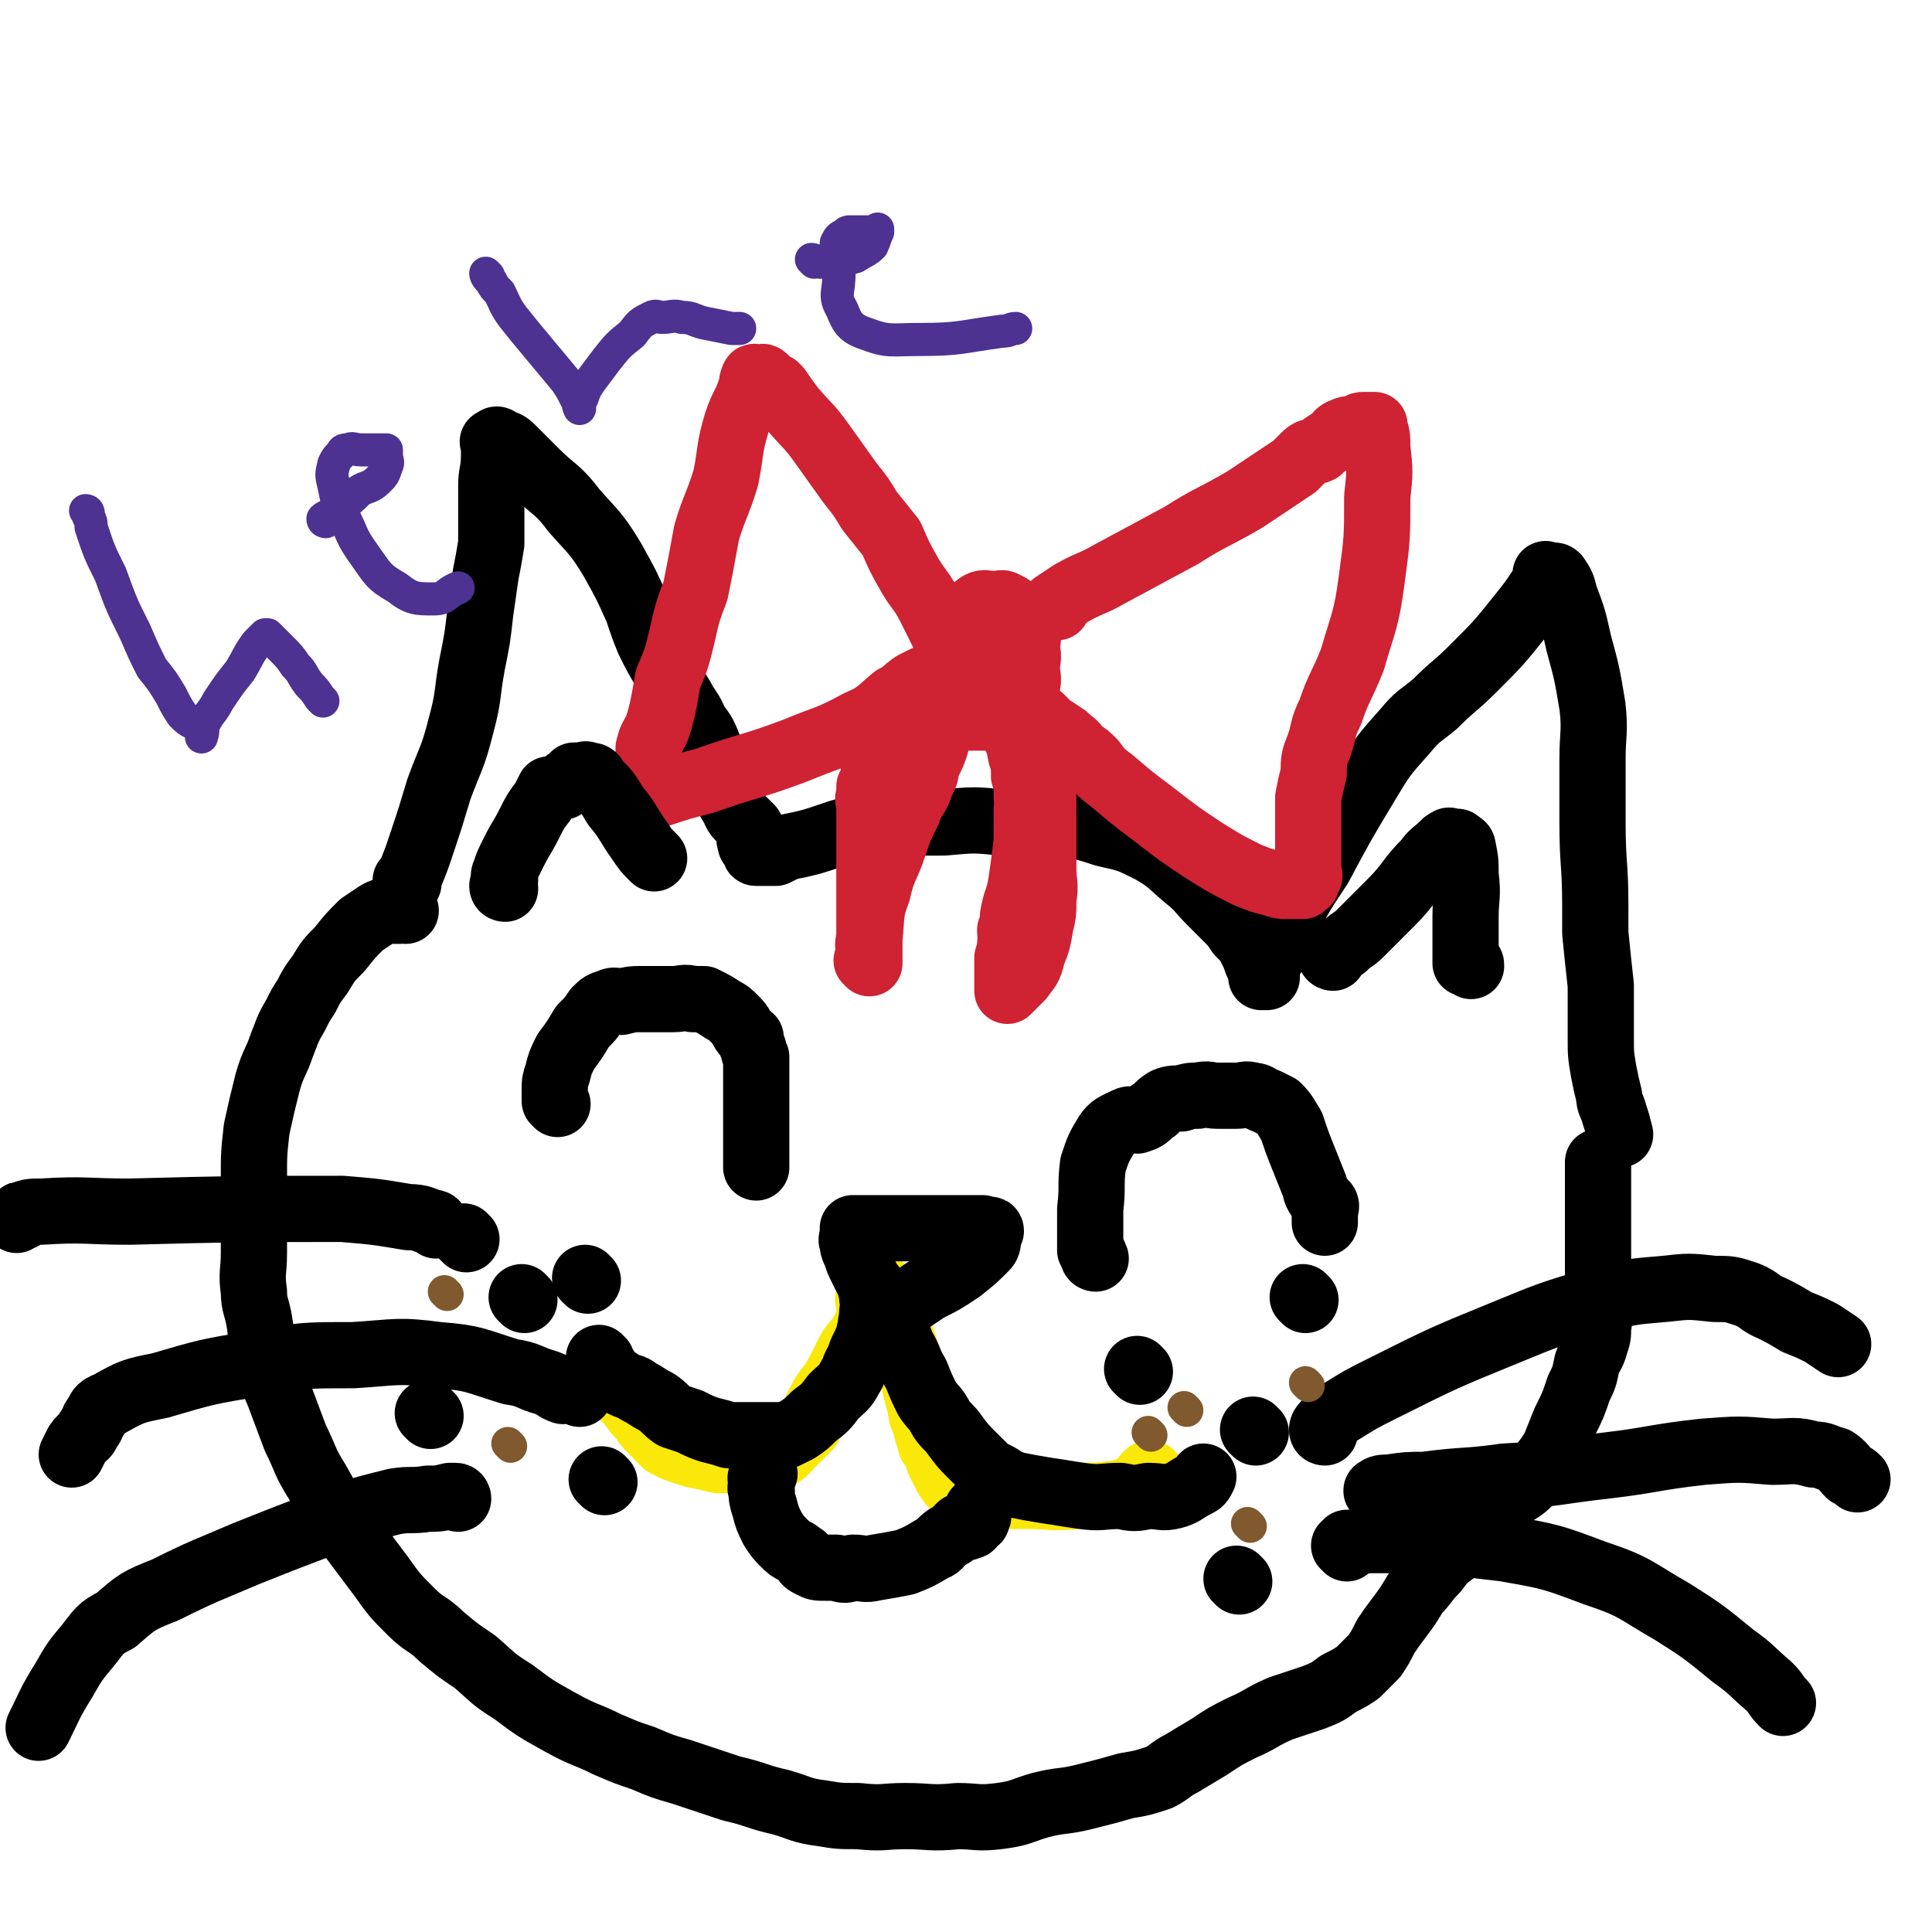 <svg viewBox='0 0 700 700' version='1.1' xmlns='http://www.w3.org/2000/svg' xmlns:xlink='http://www.w3.org/1999/xlink'><g fill='none' stroke='#000000' stroke-width='24' stroke-linecap='round' stroke-linejoin='round'><path d='M148,320c0,0 -1,0 -1,-1 1,-1 1,-1 2,-3 2,-5 2,-5 4,-11 3,-9 3,-9 6,-19 4,-11 5,-11 8,-23 3,-11 2,-11 4,-22 2,-10 2,-10 3,-19 1,-7 1,-7 2,-14 1,-5 1,-5 2,-11 0,-4 0,-4 0,-9 0,-6 0,-6 0,-12 0,-5 1,-5 1,-11 0,-2 0,-2 0,-4 0,-1 -1,-1 0,-1 1,-1 1,-1 2,0 3,1 3,1 5,3 4,4 4,4 8,8 7,7 8,6 14,14 7,8 8,8 14,18 5,9 5,9 9,18 2,6 2,6 4,11 3,6 3,6 6,11 2,5 3,5 6,10 2,4 3,4 5,9 3,4 3,4 5,9 2,6 2,6 4,12 2,5 2,5 5,10 1,3 2,3 4,5 1,1 1,1 2,2 0,1 0,1 0,3 0,1 -1,1 0,2 0,1 0,1 0,1 1,1 1,1 1,1 1,1 1,1 1,1 0,0 -1,1 0,1 0,0 0,0 1,0 0,0 0,0 1,0 0,0 0,0 1,0 1,0 1,0 1,0 1,0 1,0 3,0 2,-1 2,-1 4,-2 5,-1 5,-1 9,-2 10,-3 10,-4 19,-5 14,-2 15,-2 29,-2 11,-1 11,-1 21,0 9,0 9,-1 18,0 9,1 10,1 19,4 9,2 9,2 17,6 7,4 7,5 13,10 5,4 4,4 9,9 3,3 3,3 6,6 2,2 2,2 4,5 3,3 3,3 5,7 1,2 1,3 2,5 1,2 1,2 1,3 0,0 0,0 0,1 0,0 0,0 0,0 1,0 0,-1 0,-1 0,0 1,0 2,1 0,0 0,0 -1,0 0,0 0,0 0,0 1,0 0,0 0,-1 0,-1 1,-1 1,-3 3,-5 2,-5 5,-10 6,-14 6,-14 14,-26 8,-15 8,-15 17,-30 6,-10 6,-10 14,-19 5,-6 5,-5 11,-10 7,-7 7,-6 14,-13 9,-9 9,-9 17,-19 4,-5 4,-5 8,-11 1,-2 1,-2 1,-3 0,0 0,0 0,0 1,0 0,-1 0,-1 0,0 0,1 0,1 1,0 1,0 2,0 1,0 1,-1 2,0 2,3 2,3 3,7 3,8 3,8 5,17 3,11 3,11 5,23 1,9 0,10 0,19 0,12 0,12 0,23 0,15 1,15 1,30 0,5 0,5 0,10 1,10 1,10 2,19 0,9 0,9 0,19 0,6 0,6 1,12 1,5 1,5 2,9 0,3 1,3 2,7 1,3 1,3 2,7 '/><path d='M147,330c0,0 0,-1 -1,-1 0,0 0,1 -1,1 -1,0 -1,0 -2,0 -1,0 -1,-1 -2,0 -2,0 -2,0 -4,1 -3,2 -3,2 -6,4 -4,4 -4,4 -8,9 -4,4 -4,4 -7,9 -3,4 -3,4 -5,8 -2,3 -2,3 -4,7 -3,5 -3,6 -5,11 -2,6 -3,6 -5,13 -2,8 -2,8 -4,17 -1,9 -1,9 -1,18 0,7 0,7 0,14 0,7 0,7 0,13 0,7 -1,7 0,14 0,5 1,5 2,11 1,6 0,6 2,11 2,8 2,8 5,15 3,8 3,8 6,16 4,8 3,8 8,16 5,9 5,9 11,18 6,8 6,8 12,16 5,7 5,7 11,13 5,5 6,4 11,9 6,5 6,5 12,9 7,6 6,6 14,11 8,6 8,6 17,11 9,5 9,4 17,8 7,3 7,3 13,5 7,3 7,3 14,5 9,3 9,3 18,6 9,2 9,3 18,5 7,2 7,3 15,4 6,1 6,1 13,1 9,1 9,0 17,0 9,0 9,1 19,0 7,0 7,1 15,0 8,-1 8,-2 15,-4 8,-2 8,-1 16,-3 8,-2 8,-2 15,-4 6,-1 6,-1 12,-3 4,-2 4,-3 8,-5 5,-3 5,-3 10,-6 6,-4 6,-4 12,-7 7,-3 7,-4 14,-7 6,-2 6,-2 12,-4 5,-2 5,-2 9,-5 4,-2 4,-2 7,-4 3,-3 3,-3 6,-6 2,-3 2,-3 4,-7 2,-3 2,-3 5,-7 3,-4 3,-4 6,-9 4,-4 3,-4 7,-8 3,-4 3,-4 7,-7 3,-3 3,-3 7,-6 3,-3 3,-3 7,-7 3,-3 3,-3 6,-7 3,-2 4,-2 7,-5 2,-2 2,-3 4,-5 3,-4 3,-4 5,-7 2,-5 2,-5 4,-10 3,-6 3,-6 5,-12 2,-4 2,-4 3,-9 1,-3 2,-3 3,-7 1,-3 1,-3 1,-6 1,-5 0,-5 0,-9 0,-5 0,-5 0,-11 0,-7 0,-7 0,-14 0,-6 0,-6 0,-12 0,-2 0,-2 0,-5 0,-1 0,-1 0,-2 0,-1 0,-1 0,-2 0,-1 0,-1 0,-2 0,-1 0,-1 0,-3 0,0 0,0 0,0 '/></g>
<g fill='none' stroke='#FAE80B' stroke-width='24' stroke-linecap='round' stroke-linejoin='round'><path d='M218,495c0,0 -1,-1 -1,-1 0,1 1,2 2,3 0,2 0,2 1,3 2,2 2,2 5,5 3,3 3,3 6,7 3,3 2,3 5,6 2,2 2,2 5,5 2,1 2,1 4,2 3,1 3,1 6,2 5,1 5,1 9,2 6,0 6,0 11,0 5,-1 5,0 9,-1 4,-1 4,-2 7,-5 3,-3 3,-3 6,-6 2,-5 2,-5 4,-9 3,-6 4,-5 7,-11 2,-4 2,-4 4,-8 2,-3 3,-3 5,-7 1,-2 1,-2 2,-5 0,-1 0,-1 0,-2 0,-1 0,-1 0,-2 0,-2 -1,-2 0,-3 0,-1 0,-1 1,-2 0,-1 0,-1 1,-1 0,-1 -1,-1 0,-1 0,0 0,0 1,1 0,0 0,0 1,0 0,0 0,-1 1,0 0,0 0,0 0,1 1,2 2,2 3,5 2,5 1,5 3,10 3,8 2,8 5,16 1,7 2,7 3,14 2,4 1,4 3,9 0,2 1,2 2,4 1,3 1,3 2,5 1,2 1,2 2,4 2,3 2,3 5,5 3,2 3,2 7,2 3,1 3,0 6,0 6,0 6,0 11,0 9,0 9,1 18,0 8,0 8,0 15,-1 4,-1 4,-1 8,-2 1,-1 2,-1 3,-2 0,0 -1,-1 -1,-2 1,0 1,0 1,-1 0,0 1,0 1,0 '/></g>
<g fill='none' stroke='#000000' stroke-width='24' stroke-linecap='round' stroke-linejoin='round'><path d='M277,534c0,0 -1,-1 -1,-1 0,0 0,1 0,2 -1,1 0,1 0,2 0,2 -1,2 0,3 0,3 0,3 1,6 1,4 1,4 3,8 2,3 2,3 4,5 2,2 2,2 4,3 2,1 1,1 3,2 1,2 1,2 3,3 2,1 2,1 5,1 2,0 2,0 4,0 3,1 3,1 6,0 4,0 4,1 8,0 6,-1 6,-1 11,-2 5,-2 5,-2 10,-5 3,-1 2,-2 5,-4 2,-1 2,-1 3,-2 1,-1 1,-1 2,-2 1,0 2,1 3,0 1,0 1,0 2,-2 1,0 1,0 1,-1 1,-1 0,-1 0,-1 0,-1 0,-1 0,-2 '/><path d='M218,493c0,0 -1,-1 -1,-1 0,1 1,1 2,3 0,1 0,1 1,2 1,1 1,1 2,2 2,1 2,2 3,2 3,2 4,1 6,3 4,2 3,2 7,4 3,2 3,3 6,5 3,1 3,1 6,2 4,2 4,2 7,3 4,1 4,1 7,2 3,0 3,0 7,0 2,0 2,0 5,0 2,0 2,0 4,0 2,0 3,0 5,0 2,-1 2,-1 4,-2 3,-2 3,-2 6,-5 4,-3 4,-3 7,-7 3,-3 4,-3 6,-7 2,-3 1,-3 3,-6 1,-3 1,-3 2,-5 1,-2 1,-2 2,-5 0,-1 0,-1 1,-2 0,-1 -1,-1 0,-3 0,-1 0,-1 0,-2 0,-1 0,-1 1,-2 0,-1 0,0 1,0 0,0 0,0 0,0 0,0 0,0 1,0 0,0 0,-1 0,0 2,2 2,2 4,4 2,5 2,5 4,10 3,5 2,5 5,10 2,5 2,5 4,9 2,3 3,3 5,7 2,3 3,3 5,6 3,4 3,4 6,7 3,3 3,3 6,6 2,1 2,1 4,2 3,2 3,2 6,3 5,1 5,1 11,2 7,1 6,1 13,2 7,1 7,0 14,0 5,1 5,1 10,0 5,0 5,1 9,0 4,-1 4,-2 8,-4 2,-1 2,-1 3,-3 '/><path d='M317,471c0,0 -1,0 -1,-1 0,-1 0,-1 0,-2 -1,-1 0,-1 0,-2 -1,-1 -1,-1 -2,-3 -1,-2 -1,-2 -2,-4 -1,-2 -1,-2 -2,-5 -1,-2 -1,-2 -1,-4 -1,-1 0,-1 0,-3 0,0 0,0 0,-1 0,-1 0,-1 0,-1 0,0 0,0 0,0 1,0 1,0 2,0 5,0 5,0 11,0 9,0 9,0 18,0 7,0 7,0 14,0 1,0 1,0 2,0 0,0 0,0 0,0 0,0 0,0 0,1 1,0 1,0 2,0 0,0 1,-1 1,0 0,0 0,0 -1,1 0,0 1,0 0,1 0,2 0,3 -1,4 -4,4 -4,4 -9,8 -6,4 -6,4 -12,7 -3,2 -3,2 -6,4 0,0 0,0 0,0 0,0 0,0 0,0 '/><path d='M397,456c0,0 -1,0 -1,-1 0,0 1,0 0,-1 0,0 0,0 -1,-1 0,-1 0,-1 0,-3 0,-1 0,-1 0,-2 0,-5 0,-5 0,-10 1,-8 0,-8 1,-16 2,-6 2,-6 5,-11 2,-3 3,-3 7,-5 2,-1 2,0 4,0 3,-1 3,-1 5,-3 2,-1 2,-2 5,-4 2,-1 3,-1 6,-1 3,-1 3,-1 6,-1 4,-1 4,0 7,0 4,0 4,0 7,0 3,0 3,-1 6,0 2,0 2,1 5,2 2,1 2,1 4,2 3,3 3,4 5,7 2,6 2,6 4,11 2,5 2,5 4,10 1,2 0,2 2,5 1,1 1,1 2,2 1,1 0,2 0,3 0,1 0,1 0,2 0,1 0,1 0,1 0,0 0,0 0,1 '/><path d='M202,400c0,0 0,0 -1,-1 0,0 0,0 0,0 0,-1 0,-1 0,-2 0,-1 0,-1 0,-2 0,-3 0,-3 1,-6 1,-4 1,-4 3,-8 3,-4 3,-4 6,-9 3,-3 3,-3 5,-6 2,-2 2,-2 5,-3 2,-1 2,0 4,0 4,-1 4,-1 7,-1 3,0 3,0 5,0 4,0 4,0 7,0 3,0 4,-1 7,0 2,0 2,0 4,0 4,2 4,2 7,4 2,1 2,1 4,3 2,2 2,2 3,4 1,2 2,2 3,3 0,2 0,2 1,4 0,1 0,1 1,3 0,2 0,2 0,3 0,2 0,2 0,5 0,3 0,3 0,6 0,5 0,5 0,10 0,6 0,6 0,11 0,2 0,2 0,5 '/><path d='M480,519c0,0 -1,0 -1,-1 0,-1 1,-2 2,-3 2,-2 2,-2 4,-3 8,-5 8,-5 16,-9 22,-11 22,-11 44,-20 17,-7 17,-7 34,-12 12,-3 12,-3 24,-4 9,-1 9,-1 18,0 6,0 6,0 12,2 5,2 4,3 9,5 4,2 4,2 9,5 5,2 5,2 9,4 3,2 3,2 6,4 '/><path d='M500,541c0,0 -2,-1 -1,-1 1,-1 2,-1 4,-1 7,-1 7,-1 13,-1 15,-2 15,-1 29,-3 19,-1 19,-2 37,-4 17,-2 17,-3 35,-5 13,-1 13,-1 25,0 8,0 8,-1 15,1 4,0 4,1 8,2 3,2 3,3 5,5 2,1 2,1 3,2 '/><path d='M488,561c0,0 -1,-1 -1,-1 0,0 1,0 1,-1 3,0 3,0 7,-1 8,0 8,0 16,0 17,1 17,1 34,3 17,3 17,3 33,9 15,5 14,6 28,14 11,7 11,7 22,16 7,5 6,5 13,11 3,3 2,3 5,6 '/><path d='M158,444c0,0 0,-1 -1,-1 -4,-1 -4,-2 -9,-2 -12,-2 -12,-2 -24,-3 -38,0 -38,0 -77,1 -16,0 -16,-1 -32,0 -4,0 -4,0 -7,1 -1,0 0,0 0,1 0,0 0,0 0,0 -1,0 -1,0 -2,1 0,0 0,0 0,0 '/><path d='M210,505c0,0 0,-1 -1,-1 -2,-1 -2,0 -5,0 -3,-1 -3,-2 -6,-3 -7,-2 -6,-3 -13,-4 -13,-4 -13,-5 -26,-6 -15,-2 -15,-1 -31,0 -18,0 -18,0 -35,3 -18,3 -18,3 -35,8 -10,2 -10,2 -19,7 -3,1 -3,2 -4,4 -2,2 -1,3 -3,5 -1,3 -2,2 -4,5 -1,2 -1,2 -2,4 '/><path d='M166,543c0,0 0,-1 -1,-1 -1,0 -1,0 -2,0 -4,1 -4,1 -8,1 -6,1 -6,0 -12,1 -12,3 -12,3 -23,7 -16,6 -16,6 -31,12 -14,6 -15,6 -29,13 -10,4 -10,4 -18,11 -6,3 -6,4 -10,9 -5,6 -5,6 -9,13 -5,8 -5,9 -9,17 '/><path d='M340,447c0,0 -1,-1 -1,-1 '/></g>
<g fill='none' stroke='#CF2233' stroke-width='24' stroke-linecap='round' stroke-linejoin='round'><path d='M349,249c0,0 0,-1 -1,-1 -1,0 -1,1 -2,1 -1,0 -1,-1 -2,0 0,0 0,0 0,1 -1,1 0,1 0,2 0,2 0,2 0,3 0,1 -1,1 0,2 0,1 -1,1 0,1 1,1 2,1 3,2 4,0 4,0 7,0 3,0 3,0 6,0 3,0 3,0 5,0 2,-1 2,-1 4,-2 1,-2 1,-3 2,-5 1,-2 1,-2 1,-4 1,-4 0,-4 0,-7 0,-3 1,-3 0,-7 0,-3 1,-3 0,-7 -1,-2 -1,-2 -3,-5 -2,-2 -2,-3 -5,-4 -1,-1 -2,0 -4,0 -2,0 -3,-1 -5,0 -3,2 -3,3 -5,6 -3,5 -3,5 -6,10 '/><path d='M383,220c0,0 -1,0 -1,-1 0,0 0,0 0,0 3,-2 3,-2 6,-4 7,-4 7,-3 14,-7 13,-7 13,-7 26,-14 11,-7 11,-6 23,-13 6,-4 6,-4 12,-8 3,-2 3,-2 6,-4 2,-2 2,-2 4,-4 2,-2 3,-1 5,-2 2,-2 2,-2 4,-3 3,-2 2,-3 5,-4 2,-1 2,0 5,-1 1,-1 1,-1 2,-1 0,0 0,0 1,0 1,0 1,0 2,0 0,0 0,0 1,0 0,0 0,0 0,0 0,0 0,0 0,1 1,3 1,3 1,7 1,9 1,9 0,18 0,15 0,15 -2,30 -2,15 -3,15 -7,29 -4,10 -5,10 -8,19 -3,6 -2,6 -4,12 -2,5 -2,5 -2,10 -1,4 -1,4 -2,9 0,5 0,5 0,9 0,4 0,4 0,7 0,2 0,2 0,4 0,1 0,1 0,2 0,1 0,1 0,2 0,1 0,1 0,2 0,2 1,2 0,3 0,0 -1,0 -1,1 0,0 1,1 0,1 0,0 0,0 -1,1 0,0 0,0 -1,0 -1,0 -1,0 -2,0 -2,0 -2,0 -3,0 -2,0 -2,0 -5,-1 -4,-1 -4,-1 -9,-3 -8,-4 -8,-4 -16,-9 -9,-6 -9,-6 -18,-13 -8,-6 -8,-6 -15,-12 -4,-3 -4,-3 -7,-7 -2,-2 -2,-2 -5,-4 -2,-3 -3,-3 -5,-5 -3,-2 -3,-2 -6,-4 -2,-2 -2,-2 -3,-3 0,0 0,0 -1,0 '/><path d='M348,241c0,0 -1,0 -1,-1 -2,-4 -2,-4 -4,-8 -3,-6 -3,-6 -6,-12 -3,-6 -4,-6 -7,-11 -4,-7 -4,-7 -7,-14 -4,-5 -4,-5 -8,-10 -3,-5 -3,-5 -7,-10 -5,-7 -5,-7 -10,-14 -5,-7 -5,-6 -11,-13 -3,-4 -3,-4 -5,-7 -1,-1 -1,-1 -1,-1 -1,0 -1,0 -1,0 -1,-1 -1,-1 -2,-2 -1,-1 -1,-1 -1,-1 -1,-1 -1,0 -2,0 -1,0 -2,-1 -2,0 -1,2 0,2 -1,4 -2,6 -3,6 -5,12 -3,10 -2,10 -4,20 -3,10 -4,10 -7,20 -2,11 -2,11 -4,21 -3,8 -3,8 -5,17 -2,8 -2,8 -5,15 -1,6 -1,6 -2,11 -1,4 -1,4 -2,7 -2,4 -2,3 -3,7 0,3 0,3 0,7 0,2 0,2 0,4 0,1 0,1 0,2 0,1 0,1 0,1 0,1 0,1 0,1 0,1 0,1 0,1 0,0 0,1 0,1 0,0 0,0 0,0 1,0 1,0 3,0 9,-3 9,-3 17,-5 17,-6 17,-5 33,-11 12,-5 12,-4 23,-10 7,-3 7,-4 13,-9 4,-2 4,-3 7,-5 2,-1 2,-1 4,-2 0,0 0,0 1,0 0,0 0,0 0,0 '/><path d='M349,234c0,0 -1,-1 -1,-1 0,0 1,0 2,1 1,0 0,0 0,1 0,0 0,0 0,0 0,1 0,1 0,1 0,1 0,1 0,2 0,0 1,1 0,1 0,0 0,0 -1,0 -1,0 -1,0 -2,0 -1,0 -1,0 -2,0 0,0 0,0 0,0 -1,-2 0,-2 0,-3 0,-1 0,-1 0,-1 '/><path d='M349,250c0,0 0,-1 -1,-1 -1,0 -1,1 -2,1 -1,1 -1,1 -2,2 -2,1 -2,1 -3,2 -2,3 -2,3 -5,5 -3,4 -3,4 -7,7 -3,3 -3,3 -6,6 -2,1 -2,1 -4,3 -1,1 -1,1 -2,2 0,1 0,1 0,2 -1,0 0,0 0,1 0,1 0,1 0,1 0,0 0,0 0,1 0,1 0,1 0,1 -1,1 -1,1 -2,2 0,1 0,1 0,3 -1,2 0,2 0,4 0,6 0,6 0,12 0,9 0,9 0,18 0,10 0,10 0,20 0,3 0,3 0,7 0,0 0,0 0,0 0,0 -1,-1 -1,-1 0,0 0,0 1,1 0,0 0,0 0,0 0,-1 0,-1 0,-2 0,-4 -1,-4 0,-7 1,-9 0,-9 3,-17 2,-9 3,-8 6,-17 2,-6 2,-6 5,-12 1,-3 1,-3 3,-6 1,-2 1,-2 2,-5 2,-3 1,-3 2,-6 2,-4 2,-4 3,-7 0,-2 0,-2 1,-5 0,-1 0,-1 0,-1 0,0 0,0 0,0 '/><path d='M351,240c0,0 -1,-1 -1,-1 1,0 1,0 3,1 1,0 1,0 2,1 1,0 1,0 2,0 2,2 2,2 2,4 2,2 2,2 3,5 1,4 1,4 2,7 1,4 1,4 3,8 2,4 2,4 3,9 1,2 1,2 1,5 1,1 0,1 0,2 0,0 0,0 0,0 1,1 1,1 1,2 1,1 0,1 0,2 0,1 0,1 0,2 0,1 0,1 0,2 0,2 1,2 0,4 0,6 0,6 0,12 -1,8 -1,8 -2,15 -1,6 -2,6 -3,12 0,3 0,3 -1,5 0,3 1,3 0,5 0,2 0,2 -1,5 0,2 0,2 0,4 0,2 0,2 0,4 0,1 0,1 0,2 0,1 0,1 0,2 0,0 0,0 0,0 0,0 0,0 0,0 1,-1 1,-1 1,-1 2,-2 2,-2 4,-4 2,-3 3,-3 4,-8 2,-5 2,-5 3,-11 1,-4 1,-4 1,-9 1,-6 0,-6 0,-11 0,-8 0,-8 0,-16 0,-6 0,-6 0,-13 0,-3 0,-3 0,-7 0,-2 0,-2 0,-4 0,-3 0,-3 0,-5 0,-1 0,-1 0,-1 '/></g>
<g fill='none' stroke='#000000' stroke-width='24' stroke-linecap='round' stroke-linejoin='round'><path d='M483,347c0,0 -1,0 -1,-1 0,0 0,0 0,0 1,-1 1,-1 2,-1 2,-1 1,-1 3,-2 3,-3 3,-2 6,-5 6,-6 6,-6 11,-11 7,-7 6,-8 13,-15 2,-3 3,-3 6,-6 0,0 0,0 0,0 0,0 0,0 0,0 1,-1 1,-1 2,-1 0,-1 0,0 1,0 0,0 0,0 1,0 0,0 0,0 0,0 1,0 1,0 1,0 1,1 2,1 2,2 1,5 1,5 1,10 1,8 0,8 0,15 0,6 0,6 0,12 0,2 0,3 0,5 0,0 1,-1 1,0 1,0 1,0 1,1 '/><path d='M183,322c0,0 -1,0 -1,-1 0,-1 1,-1 1,-2 0,-1 -1,-1 0,-3 1,-3 1,-3 3,-7 3,-6 3,-5 6,-11 2,-4 2,-4 5,-8 1,-2 1,-2 2,-4 1,0 1,0 2,0 1,-1 2,-1 3,-1 1,-1 1,-2 2,-2 1,-1 1,-1 2,-2 1,0 1,0 2,0 2,0 2,-1 3,0 2,0 2,0 3,2 4,4 4,4 7,9 5,6 4,6 9,13 2,3 2,3 5,6 '/><path d='M449,573c0,0 -1,-1 -1,-1 '/><path d='M455,519c0,0 -1,-1 -1,-1 '/><path d='M473,471c0,0 -1,-1 -1,-1 '/><path d='M413,497c0,0 -1,-1 -1,-1 '/><path d='M213,464c0,0 -1,-1 -1,-1 '/><path d='M219,537c0,0 -1,-1 -1,-1 '/><path d='M156,513c0,0 -1,-1 -1,-1 '/><path d='M169,449c0,0 -1,-1 -1,-1 '/><path d='M190,471c0,0 -1,-1 -1,-1 '/></g>
<g fill='none' stroke='#81592F' stroke-width='12' stroke-linecap='round' stroke-linejoin='round'><path d='M185,524c0,0 -1,-1 -1,-1 '/><path d='M162,469c0,0 -1,-1 -1,-1 '/><path d='M453,553c0,0 -1,-1 -1,-1 '/><path d='M474,502c0,0 -1,-1 -1,-1 '/><path d='M430,511c0,0 -1,-1 -1,-1 '/><path d='M417,520c0,0 -1,-1 -1,-1 '/></g>
<g fill='none' stroke='#4D3292' stroke-width='12' stroke-linecap='round' stroke-linejoin='round'><path d='M32,186c0,0 0,-1 -1,-1 0,0 1,1 1,2 1,2 1,2 1,4 3,9 3,9 7,17 4,11 4,11 9,21 3,7 3,7 6,13 4,5 4,5 7,10 2,4 2,4 4,7 2,2 2,2 4,3 2,1 2,1 3,2 0,1 0,1 0,2 0,1 0,1 0,1 0,0 0,0 0,0 0,0 0,0 0,0 1,-3 0,-3 1,-5 2,-4 3,-4 5,-8 4,-6 4,-6 8,-11 3,-5 3,-6 6,-10 2,-2 2,-2 3,-3 1,0 1,0 1,0 0,0 0,0 1,1 2,2 2,2 4,4 3,3 3,3 5,6 3,3 2,3 5,7 2,2 2,2 4,5 0,0 0,0 1,1 '/><path d='M118,189c0,0 -1,0 -1,-1 1,-1 2,-1 3,-2 2,-2 2,-2 4,-3 3,-2 3,-2 6,-5 3,-2 4,-1 7,-4 2,-2 2,-2 3,-5 1,-2 0,-2 0,-4 0,-1 0,-1 0,-2 0,0 -1,0 -1,0 -2,0 -2,0 -4,0 -2,0 -2,0 -4,0 -3,0 -3,-1 -5,0 -1,0 -2,0 -2,1 -2,2 -2,2 -3,4 -1,4 -1,4 0,8 1,5 1,5 3,10 4,8 3,8 8,15 5,7 5,8 12,12 5,4 7,4 13,4 5,0 4,-2 9,-4 '/><path d='M177,100c0,0 -1,-1 -1,-1 0,1 1,2 2,3 1,2 1,2 3,4 2,4 2,5 5,9 4,5 4,5 9,11 5,6 5,6 10,12 2,3 2,3 4,7 1,1 0,1 1,3 0,0 0,0 0,0 0,0 0,-1 0,-1 0,-1 0,-2 1,-3 1,-3 1,-3 3,-6 3,-4 3,-4 6,-8 4,-5 4,-5 9,-9 3,-4 3,-4 7,-6 2,-1 2,0 4,0 3,0 4,-1 7,0 4,0 4,1 8,2 5,1 5,1 10,2 1,0 1,0 3,0 '/><path d='M295,95c0,0 -1,-1 -1,-1 1,0 2,1 3,1 1,0 1,0 2,0 2,0 2,-1 5,-1 3,-1 3,0 6,-1 3,-2 4,-2 6,-4 1,-2 1,-3 2,-5 0,0 0,-1 0,-1 0,0 0,1 0,1 -1,0 -1,0 -1,0 -2,0 -2,0 -3,0 -2,0 -2,0 -4,0 -1,0 -1,0 -2,0 -1,0 -1,0 -2,1 -2,1 -2,1 -3,3 0,6 0,6 1,11 0,7 -2,8 1,13 2,5 3,7 9,9 8,3 9,2 19,2 15,0 15,-1 30,-3 3,0 3,-1 5,-1 '/></g>
</svg>